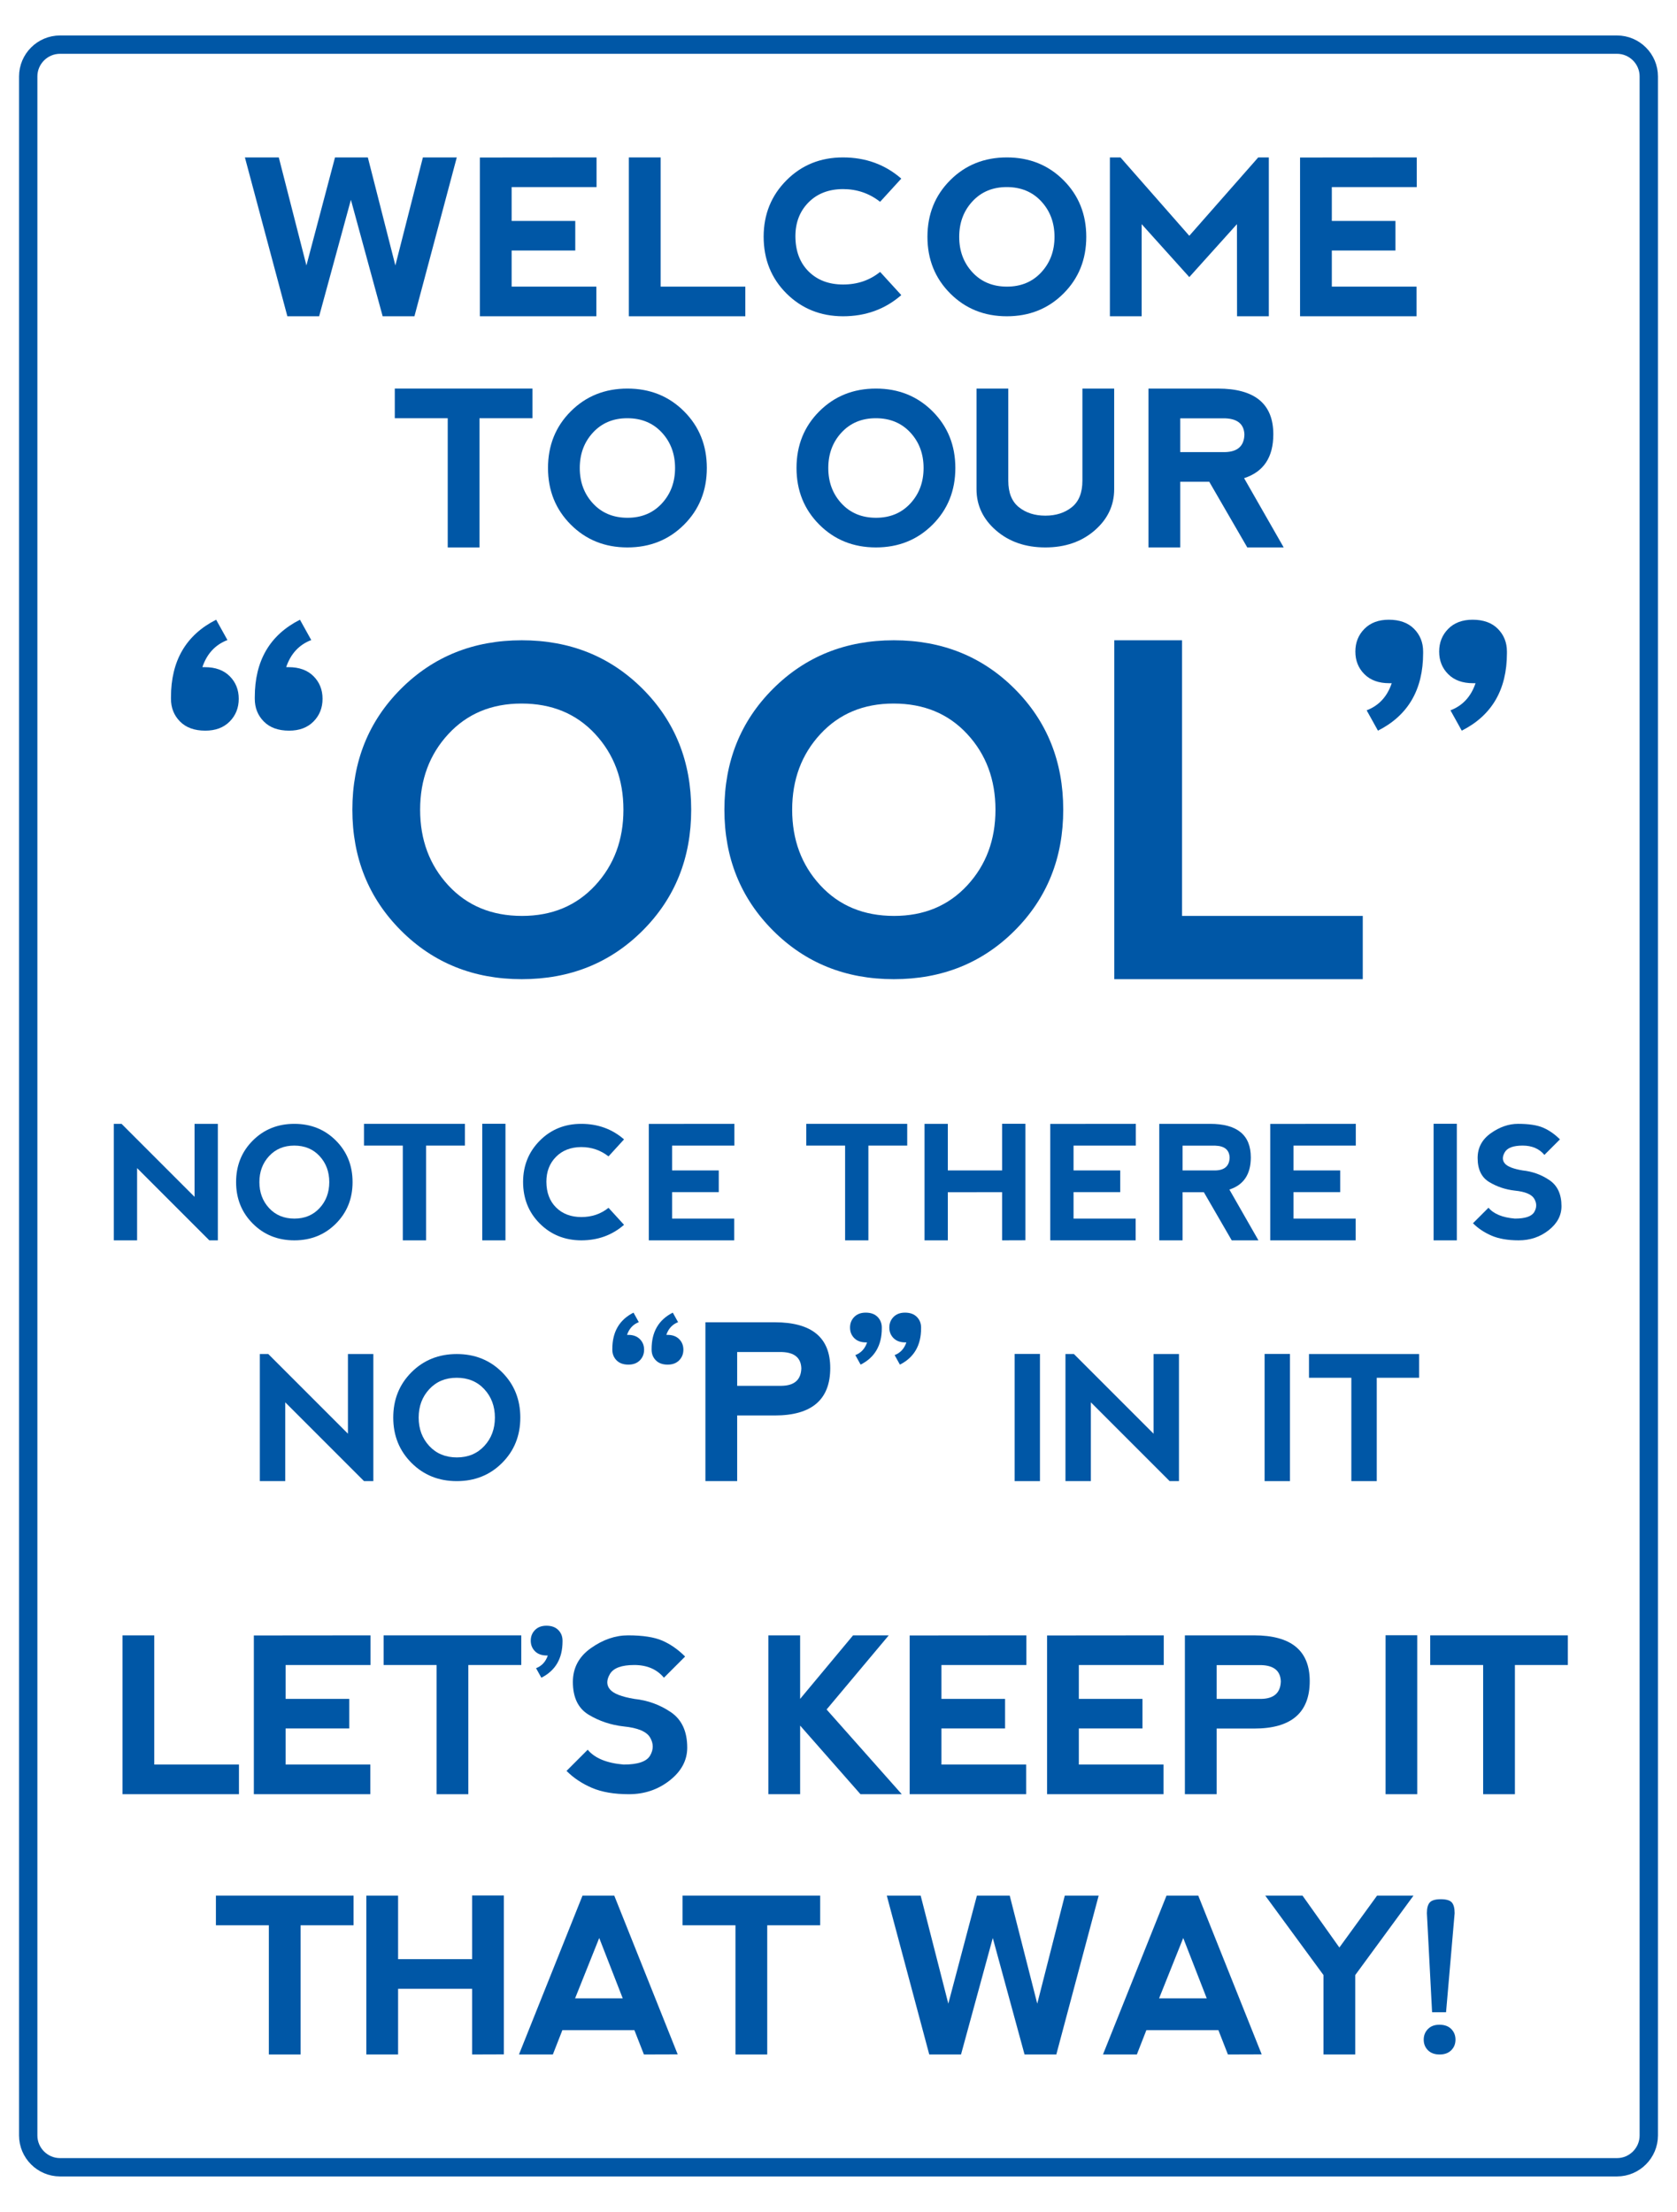 <?xml version="1.0" encoding="utf-8"?>
<!DOCTYPE svg PUBLIC "-//W3C//DTD SVG 1.1//EN" "http://www.w3.org/Graphics/SVG/1.1/DTD/svg11.dtd">
<svg version="1.1" id="Layer_2" xmlns="http://www.w3.org/2000/svg" xmlns:xlink="http://www.w3.org/1999/xlink" x="0px" y="0px"
	 viewBox="0 0 1160 1529.743" enable-background="new 0 0 1160 1529.743" xml:space="preserve">
<g>
	<g>
		<g>
			<g>
				<path fill="#0057A6" d="M242.72,138.17l-21.973,80.566h-21.973l-29.37-109.863h23.438l19.116,74.707l19.775-74.707
					h22.705l19.043,74.707l19.043-74.707h23.438L286.665,218.736h-21.973L242.72,138.17z"/>
				<path fill="#0057A6" d="M331.929,218.736v-109.79l80.713-0.073v20.508h-58.74v23.438h44.019v20.435h-44.019v24.976
					h58.594v20.508H331.929z"/>
				<path fill="#0057A6" d="M456.953,108.873v89.356h58.594v20.508h-80.566V108.873H456.953z"/>
				<path fill="#0057A6" d="M544.001,202.952c-10.523-10.474-15.784-23.595-15.784-39.368
					c0.048-15.429,5.321-28.405,15.82-38.928c10.498-10.521,23.511-15.784,39.038-15.784
					c15.674,0,29.125,4.883,40.356,14.648l-14.648,16.04c-7.471-5.859-16.04-8.789-25.708-8.789
					c-9.864,0.049-17.811,3.126-23.84,9.229c-6.031,6.104-9.045,13.916-9.045,23.438
					c0.048,10.206,3.1,18.311,9.155,24.316c6.054,6.006,14.013,9.009,23.877,9.009
					c9.862,0,18.384-2.904,25.561-8.716l14.648,16.04c-11.183,9.767-24.635,14.648-40.356,14.648
					C567.549,218.688,554.523,213.426,544.001,202.952z"/>
				<path fill="#0057A6" d="M657.27,202.952c-10.499-10.521-15.747-23.571-15.747-39.148
					c0-15.624,5.248-28.686,15.747-39.185c10.497-10.498,23.559-15.747,39.185-15.747
					c15.624,0,28.686,5.25,39.185,15.747c10.497,10.499,15.747,23.56,15.747,39.185
					c0,15.626-5.25,28.687-15.747,39.185c-10.499,10.499-23.561,15.747-39.185,15.747
					C680.829,218.736,667.768,213.475,657.27,202.952z M696.528,198.228c9.716,0,17.626-3.296,23.73-9.888
					c6.103-6.592,9.155-14.77,9.155-24.536c0-9.765-3.053-17.944-9.155-24.536
					c-6.104-6.592-14.062-9.888-23.877-9.888c-9.718,0-17.628,3.296-23.73,9.888
					c-6.104,6.592-9.155,14.771-9.155,24.536c0,9.767,3.051,17.944,9.155,24.536
					C678.754,194.932,686.714,198.228,696.528,198.228z"/>
				<path fill="#0057A6" d="M767.72,218.736V108.873h7.324l47.606,54.199l47.682-54.199h7.324v109.863h-21.973
					l-0.074-63.721l-32.959,36.621l-32.958-36.621v63.721H767.72z"/>
				<path fill="#0057A6" d="M899.263,218.736v-109.79l80.713-0.073v20.508h-58.74v23.438h44.019v20.435h-44.019v24.976
					h58.594v20.508H899.263z"/>
			</g>
			<g>
				<g>
					<path fill="#0057A6" d="M139.981,461.412h1.719c7.29,0,13.02,2.085,17.188,6.25c4.165,4.168,6.25,9.375,6.25,15.625
						s-2.085,11.484-6.25,15.703c-4.168,4.219-9.793,6.328-16.875,6.328c-7.5,0-13.335-2.109-17.5-6.328
						c-4.168-4.219-6.25-9.453-6.25-15.703v-1.094c0-25.207,10.415-43.071,31.25-53.594l7.812,14.062
						C148.888,445.892,143.106,452.142,139.981,461.412z M197.95,461.412h1.719c7.29,0,13.02,2.085,17.188,6.25
						c4.165,4.168,6.25,9.375,6.25,15.625s-2.085,11.484-6.25,15.703c-4.168,4.219-9.793,6.328-16.875,6.328
						c-7.5,0-13.335-2.109-17.5-6.328c-4.168-4.219-6.25-9.453-6.25-15.703v-1.094c0-25.207,10.415-43.071,31.25-53.594
						l7.812,14.062C206.856,445.892,201.075,452.142,197.95,461.412z"/>
					<path fill="#0057A6" d="M277.325,643.521c-22.398-22.446-33.594-50.286-33.594-83.516
						c0-33.333,11.196-61.196,33.594-83.594c22.395-22.395,50.259-33.594,83.594-33.594
						c33.333,0,61.196,11.199,83.594,33.594c22.395,22.398,33.594,50.261,33.594,83.594
						c0,33.335-11.199,61.199-33.594,83.594c-22.398,22.398-50.261,33.594-83.594,33.594
						C327.584,677.193,299.72,665.97,277.325,643.521z M361.075,633.443c20.727,0,37.602-7.031,50.625-21.094
						c13.02-14.062,19.531-31.509,19.531-52.344c0-20.832-6.511-38.281-19.531-52.344
						c-13.023-14.062-30-21.094-50.938-21.094c-20.73,0-37.605,7.031-50.625,21.094
						c-13.023,14.062-19.531,31.511-19.531,52.344c0,20.835,6.509,38.281,19.531,52.344
						C323.158,626.412,340.138,633.443,361.075,633.443z"/>
					<path fill="#0057A6" d="M534.669,643.521c-22.398-22.446-33.594-50.286-33.594-83.516
						c0-33.333,11.196-61.196,33.594-83.594c22.395-22.395,50.259-33.594,83.594-33.594
						c33.333,0,61.196,11.199,83.594,33.594c22.395,22.398,33.594,50.261,33.594,83.594
						c0,33.335-11.199,61.199-33.594,83.594c-22.398,22.398-50.261,33.594-83.594,33.594
						C584.928,677.193,557.064,665.97,534.669,643.521z M618.419,633.443c20.727,0,37.602-7.031,50.625-21.094
						c13.02-14.062,19.531-31.509,19.531-52.344c0-20.832-6.512-38.281-19.531-52.344
						c-13.023-14.062-30-21.094-50.938-21.094c-20.73,0-37.605,7.031-50.625,21.094
						c-13.023,14.062-19.531,31.511-19.531,52.344c0,20.835,6.509,38.281,19.531,52.344
						C580.501,626.412,597.481,633.443,618.419,633.443z"/>
					<path fill="#0057A6" d="M817.638,442.818v190.625h125v43.75h-171.875v-234.375H817.638z"/>
					<path fill="#0057A6" d="M962.675,472.506h-1.719c-7.293,0-13.023-2.083-17.188-6.25c-4.168-4.165-6.25-9.375-6.25-15.625
						s2.082-11.484,6.25-15.703c4.165-4.219,9.79-6.328,16.875-6.328c7.5,0,13.332,2.109,17.5,6.328
						c4.165,4.219,6.25,9.453,6.25,15.703v1.094c0,25.21-10.418,43.074-31.25,53.594l-7.812-14.062
						C953.769,488.028,959.55,481.778,962.675,472.506z M1020.644,472.506h-1.719c-7.293,0-13.023-2.083-17.188-6.25
						c-4.168-4.165-6.25-9.375-6.25-15.625s2.082-11.484,6.25-15.703c4.165-4.219,9.79-6.328,16.875-6.328
						c7.5,0,13.332,2.109,17.5,6.328c4.165,4.219,6.25,9.453,6.25,15.703v1.094c0,25.21-10.418,43.074-31.25,53.594
						l-7.812-14.062C1011.737,488.028,1017.519,481.778,1020.644,472.506z"/>
				</g>
			</g>
			<g>
				<g>
					<path fill="#0057A6" d="M368.294,268.736v20.508h-36.621v89.356h-21.973v-89.356h-36.621v-20.508H368.294z"/>
					<path fill="#0057A6" d="M394.808,362.816c-10.499-10.521-15.747-23.571-15.747-39.148
						c0-15.624,5.248-28.686,15.747-39.185c10.497-10.498,23.559-15.747,39.185-15.747
						c15.624,0,28.686,5.25,39.185,15.747c10.497,10.499,15.747,23.56,15.747,39.185
						c0,15.626-5.25,28.687-15.747,39.185c-10.499,10.499-23.561,15.747-39.185,15.747
						C418.366,378.599,405.305,373.339,394.808,362.816z M434.065,358.091c9.716,0,17.626-3.296,23.73-9.888
						c6.103-6.592,9.155-14.77,9.155-24.536c0-9.765-3.053-17.944-9.155-24.536
						c-6.104-6.592-14.062-9.888-23.877-9.888c-9.718,0-17.628,3.296-23.73,9.888
						c-6.104,6.592-9.155,14.771-9.155,24.536c0,9.767,3.051,17.944,9.155,24.536
						C416.291,354.796,424.251,358.091,434.065,358.091z"/>
					<path fill="#0057A6" d="M566.707,362.816c-10.499-10.521-15.747-23.571-15.747-39.148
						c0-15.624,5.248-28.686,15.747-39.185c10.497-10.498,23.559-15.747,39.184-15.747s28.686,5.25,39.185,15.747
						c10.498,10.499,15.746,23.56,15.746,39.185c0,15.626-5.248,28.687-15.746,39.185
						c-10.5,10.499-23.561,15.747-39.185,15.747S577.204,373.339,566.707,362.816z M605.965,358.091
						c9.715,0,17.625-3.296,23.73-9.888c6.104-6.592,9.154-14.77,9.154-24.536c0-9.765-3.051-17.944-9.154-24.536
						c-6.106-6.592-14.062-9.888-23.877-9.888c-9.717,0-17.627,3.296-23.73,9.888
						c-6.104,6.592-9.155,14.771-9.155,24.536c0,9.767,3.051,17.944,9.155,24.536
						C588.191,354.796,596.15,358.091,605.965,358.091z"/>
					<path fill="#0057A6" d="M697.443,268.736v63.721c0,8.302,2.441,14.405,7.324,18.311
						c4.882,3.907,10.986,5.859,18.311,5.859s13.428-1.952,18.311-5.859c4.882-3.906,7.324-10.009,7.324-18.311
						v-63.721h21.973v69.58c0,11.231-4.517,20.753-13.55,28.564c-9.034,7.813-20.387,11.719-34.058,11.719
						c-13.672,0-25.024-3.906-34.058-11.719c-9.034-7.811-13.55-17.333-13.55-28.564v-69.58H697.443z"/>
					<path fill="#0057A6" d="M860.555,330.699l27.393,47.9H862.752l-26.294-45.41h-20.068v45.41H794.417V268.736
						h47.9c25.635,0,38.452,10.547,38.452,31.641C880.769,316.246,874.031,326.354,860.555,330.699z
						 M816.39,312.681h30.762c8.837-0.146,13.378-4.175,13.623-12.085c-0.245-7.226-4.713-10.986-13.403-11.279
						h-30.981V312.681z"/>
				</g>
			</g>
		</g>
		<g>
			<g>
				<g>
					<path fill="#0057A6" d="M78.716,857.813v-80.566h5.371l50.488,50.488v-50.488h16.113v80.566h-5.908l-49.951-49.951
						v49.951H78.716z"/>
					<path fill="#0057A6" d="M174.858,846.239c-7.699-7.717-11.548-17.286-11.548-28.709
						c0-11.458,3.849-21.036,11.548-28.735c7.698-7.698,17.276-11.548,28.735-11.548
						c11.458,0,21.036,3.85,28.735,11.548c7.698,7.699,11.548,17.277,11.548,28.735
						c0,11.459-3.85,21.037-11.548,28.735c-7.699,7.699-17.277,11.548-28.735,11.548
						C192.135,857.813,182.557,853.955,174.858,846.239z M203.648,842.774c7.125,0,12.926-2.417,17.402-7.251
						c4.476-4.834,6.714-10.831,6.714-17.993c0-7.161-2.238-13.159-6.714-17.993
						c-4.477-4.834-10.312-7.251-17.51-7.251c-7.126,0-12.927,2.417-17.402,7.251c-4.477,4.834-6.714,10.832-6.714,17.993
						c0,7.162,2.237,13.159,6.714,17.993C190.613,840.357,196.45,842.774,203.648,842.774z"/>
					<path fill="#0057A6" d="M321.597,777.247v15.039h-26.855v65.527h-16.113v-65.527h-26.855v-15.039H321.597z"/>
					<path fill="#0057A6" d="M333.574,777.193h16.06v80.62h-16.06V777.193z"/>
					<path fill="#0057A6" d="M373.4,846.239c-7.717-7.682-11.574-17.304-11.574-28.87
						c0.035-11.315,3.902-20.831,11.602-28.547c7.698-7.716,17.241-11.575,28.628-11.575
						c11.494,0,21.358,3.581,29.595,10.742l-10.742,11.763c-5.479-4.297-11.763-6.445-18.852-6.445
						c-7.233,0.036-13.062,2.292-17.483,6.768c-4.423,4.477-6.633,10.205-6.633,17.188
						c0.035,7.484,2.273,13.428,6.714,17.832c4.439,4.404,10.276,6.606,17.51,6.606
						c7.232,0,13.481-2.13,18.745-6.392l10.742,11.763c-8.2,7.162-18.065,10.742-29.595,10.742
						C390.669,857.778,381.116,853.919,373.4,846.239z"/>
					<path fill="#0057A6" d="M448.784,857.813v-80.513l59.19-0.054v15.039h-43.076v17.188h32.28v14.985h-32.28
						v18.315h42.969v15.039H448.784z"/>
					<path fill="#0057A6" d="M627.533,777.247v15.039h-26.855v65.527h-16.113v-65.527H557.71v-15.039H627.533z"/>
					<path fill="#0057A6" d="M639.511,857.813v-80.566h16.113v32.227h37.544v-32.28h16.113v80.566l-16.113,0.054
						v-33.301H655.624v33.301H639.511z"/>
					<path fill="#0057A6" d="M726.47,857.813v-80.513l59.19-0.054v15.039H742.583v17.188h32.28v14.985H742.583v18.315
						h42.969v15.039H726.47z"/>
					<path fill="#0057A6" d="M850.381,822.686l20.088,35.127h-18.477L832.71,824.513h-14.717v33.301h-16.113v-80.566
						h35.127c18.799,0,28.198,7.734,28.198,23.203C865.205,812.088,860.264,819.5,850.381,822.686z M817.993,809.473
						h22.559c6.481-0.107,9.81-3.062,9.99-8.862c-0.18-5.299-3.456-8.057-9.829-8.271h-22.72V809.473z"/>
					<path fill="#0057A6" d="M878.632,857.813v-80.513l59.19-0.054v15.039h-43.076v17.188h32.28v14.985h-32.28
						v18.315h42.969v15.039H878.632z"/>
					<path fill="#0057A6" d="M991.64,777.193h16.06v80.62h-16.06V777.193z"/>
					<path fill="#0057A6" d="M1067.479,779.932c4.117,1.791,7.967,4.477,11.548,8.057l-10.742,10.742
						c-3.581-4.297-8.594-6.445-15.039-6.445s-10.563,1.522-12.354,4.565c-1.791,3.044-1.791,5.64,0,7.788
						c1.79,2.148,5.908,3.76,12.354,4.834c6.803,0.717,12.979,2.954,18.53,6.714
						c5.55,3.76,8.325,9.758,8.325,17.993c0,6.445-2.963,11.996-8.889,16.65
						c-5.927,4.655-12.829,6.982-20.706,6.982c-7.484,0-13.732-1.074-18.745-3.223
						c-5.014-2.148-9.31-5.013-12.891-8.594l10.742-10.742c3.58,4.297,9.668,6.804,18.262,7.519
						c7.161,0,11.629-1.522,13.4-4.565c1.773-3.043,1.773-6.087,0-9.131c-1.772-3.043-6.239-4.923-13.4-5.64
						c-6.445-0.716-12.354-2.686-17.725-5.908s-8.057-8.773-8.057-16.65c0-7.125,3.053-12.845,9.158-17.161
						c6.104-4.314,12.38-6.472,18.825-6.472C1057.561,777.247,1063.361,778.142,1067.479,779.932z"/>
				</g>
			</g>
			<g>
				<g>
					<path fill="#0057A6" d="M179.731,1024.342v-87.891h5.859l55.078,55.078v-55.078h17.578v87.891h-6.445
						l-54.492-54.492v54.492H179.731z"/>
					<path fill="#0057A6" d="M284.614,1011.715c-8.398-8.417-12.598-18.857-12.598-31.318
						c0-12.5,4.199-22.948,12.598-31.348c8.398-8.398,18.848-12.598,31.348-12.598s22.949,4.199,31.348,12.598
						c8.398,8.399,12.598,18.848,12.598,31.348c0,12.501-4.199,22.949-12.598,31.348
						c-8.398,8.399-18.848,12.598-31.348,12.598S293.013,1020.133,284.614,1011.715z M316.021,1007.935
						c7.773,0,14.102-2.637,18.984-7.91s7.324-11.815,7.324-19.629c0-7.812-2.441-14.355-7.324-19.629
						s-11.25-7.91-19.102-7.91c-7.773,0-14.102,2.637-18.984,7.91s-7.324,11.816-7.324,19.629
						c0,7.814,2.441,14.355,7.324,19.629S308.169,1007.935,316.021,1007.935z"/>
					<path fill="#0057A6" d="M433.735,923.194h0.806c3.417,0,6.104,0.978,8.057,2.93
						c1.952,1.953,2.93,4.394,2.93,7.324s-0.978,5.384-2.93,7.36c-1.953,1.978-4.59,2.967-7.91,2.967
						c-3.516,0-6.251-0.988-8.203-2.967c-1.953-1.977-2.93-4.431-2.93-7.36v-0.513
						c0-11.816,4.882-20.189,14.648-25.122l3.662,6.592C437.91,915.919,435.2,918.848,433.735,923.194z
						 M460.908,923.194h0.806c3.417,0,6.104,0.978,8.057,2.93c1.952,1.953,2.93,4.394,2.93,7.324
						s-0.978,5.384-2.93,7.36c-1.953,1.978-4.59,2.967-7.91,2.967c-3.516,0-6.251-0.988-8.203-2.967
						c-1.953-1.977-2.93-4.431-2.93-7.36v-0.513c0-11.816,4.882-20.189,14.648-25.122l3.662,6.592
						C465.083,915.919,462.373,918.848,460.908,923.194z"/>
					<path fill="#0057A6" d="M487.935,1024.342V914.478h47.9c25.635,0,38.452,10.547,38.452,31.641
						c0,21.875-12.793,32.812-38.379,32.812h-26.001v45.41H487.935z M509.907,958.424h30.762
						c8.837-0.146,13.378-4.175,13.623-12.085c-0.245-7.226-4.713-10.986-13.403-11.279h-30.981V958.424z"/>
					<path fill="#0057A6" d="M599.775,928.394h-0.806c-3.418,0-6.104-0.977-8.057-2.93
						c-1.953-1.952-2.93-4.394-2.93-7.324s0.977-5.383,2.93-7.361c1.952-1.977,4.589-2.966,7.91-2.966
						c3.516,0,6.25,0.989,8.203,2.966c1.952,1.978,2.93,4.432,2.93,7.361v0.513
						c0,11.817-4.883,20.19-14.648,25.122l-3.662-6.592C595.601,935.671,598.311,932.741,599.775,928.394z
						 M626.948,928.394h-0.806c-3.418,0-6.104-0.977-8.057-2.93c-1.953-1.952-2.93-4.394-2.93-7.324
						s0.977-5.383,2.93-7.361c1.952-1.977,4.589-2.966,7.91-2.966c3.516,0,6.25,0.989,8.203,2.966
						c1.952,1.978,2.93,4.432,2.93,7.361v0.513c0,11.817-4.883,20.19-14.648,25.122l-3.662-6.592
						C622.773,935.671,625.483,932.741,626.948,928.394z"/>
					<path fill="#0057A6" d="M701.831,936.392h17.52v87.949h-17.52V936.392z"/>
					<path fill="#0057A6" d="M736.987,1024.342v-87.891h5.859l55.078,55.078v-55.078h17.578v87.891h-6.445
						l-54.492-54.492v54.492H736.987z"/>
					<path fill="#0057A6" d="M874.741,936.392h17.52v87.949h-17.52V936.392z"/>
					<path fill="#0057A6" d="M981.616,936.451v16.406h-29.297v71.484h-17.578v-71.484h-29.297v-16.406H981.616z"/>
				</g>
			</g>
		</g>
		<g>
			<g>
				<path fill="#0057A6" d="M106.697,1131.007v89.356h58.594v20.508H84.725v-109.863H106.697z"/>
				<path fill="#0057A6" d="M175.589,1240.87v-109.79l80.713-0.073v20.508h-58.74v23.438h44.019v20.435h-44.019v24.976
					h58.594v20.508H175.589z"/>
				<path fill="#0057A6" d="M360.569,1131.007v20.508h-36.621v89.356h-21.973v-89.356h-36.621v-20.508H360.569z"/>
				<path fill="#0057A6" d="M378.924,1144.923h-0.806c-3.419,0-6.104-0.977-8.057-2.93
					c-1.954-1.952-2.93-4.394-2.93-7.324s0.976-5.383,2.93-7.361c1.952-1.977,4.589-2.966,7.91-2.966
					c3.516,0,6.249,0.989,8.203,2.966c1.952,1.978,2.93,4.432,2.93,7.361v0.513
					c0,11.817-4.884,20.19-14.648,25.122l-3.662-6.592C374.749,1152.199,377.459,1149.269,378.924,1144.923z"/>
				<path fill="#0057A6" d="M458.151,1134.669c5.614,2.442,10.863,6.104,15.747,10.986l-14.648,14.648
					c-4.884-5.859-11.719-8.789-20.508-8.789s-14.405,2.076-16.846,6.226c-2.442,4.15-2.442,7.69,0,10.62
					c2.44,2.93,8.057,5.127,16.846,6.592c9.276,0.978,17.699,4.028,25.269,9.155
					c7.567,5.127,11.352,13.306,11.352,24.536c0,8.789-4.041,16.358-12.122,22.705
					c-8.082,6.348-17.493,9.521-28.234,9.521c-10.206,0-18.727-1.465-25.561-4.394
					c-6.837-2.93-12.696-6.836-17.578-11.719l14.648-14.648c4.882,5.859,13.184,9.277,24.902,10.254
					c9.765,0,15.856-2.075,18.273-6.226c2.417-4.149,2.417-8.301,0-12.451c-2.417-4.149-8.509-6.713-18.273-7.69
					c-8.789-0.977-16.846-3.662-24.17-8.057s-10.986-11.963-10.986-22.705c0-9.716,4.162-17.517,12.487-23.4
					c8.324-5.884,16.883-8.826,25.672-8.826C444.625,1131.007,452.535,1132.227,458.151,1134.669z"/>
				<path fill="#0057A6" d="M531.481,1131.007h21.973v43.945l36.621-43.945h24.683l-42.993,51.27l52.002,58.594h-28.564
					l-41.748-47.461v47.461h-21.973V1131.007z"/>
				<path fill="#0057A6" d="M629.231,1240.87v-109.79l80.712-0.073v20.508h-58.739v23.438h44.019v20.435h-44.019v24.976
					h58.593v20.508H629.231z"/>
				<path fill="#0057A6" d="M724.269,1240.87v-109.79l80.713-0.073v20.508h-58.74v23.438h44.019v20.435h-44.019v24.976
					h58.594v20.508H724.269z"/>
				<path fill="#0057A6" d="M819.602,1240.87v-109.863h47.9c25.635,0,38.452,10.547,38.452,31.641
					c0,21.875-12.793,32.812-38.379,32.812h-26.001v45.41H819.602z M841.574,1174.952h30.762
					c8.837-0.146,13.378-4.175,13.623-12.085c-0.245-7.226-4.713-10.986-13.403-11.279h-30.981V1174.952z"/>
				<path fill="#0057A6" d="M958.41,1130.933h21.899v109.936h-21.899V1130.933z"/>
				<path fill="#0057A6" d="M1084.504,1131.007v20.508h-36.621v89.356h-21.973v-89.356h-36.621v-20.508H1084.504z"/>
				<path fill="#0057A6" d="M244.558,1311.007v20.508h-36.621v89.356h-21.973v-89.356h-36.621v-20.508H244.558z"/>
				<path fill="#0057A6" d="M253.391,1420.87v-109.863h21.973v43.945h51.196v-44.019h21.973v109.863l-21.973,0.073
					v-45.41h-51.196v45.41H253.391z"/>
				<path fill="#0057A6" d="M358.977,1420.87l43.945-109.863h21.973l43.872,109.79l-23.364,0.073l-6.592-16.846h-49.805
					l-6.592,16.846H358.977z M414.494,1340.303l-16.699,41.748h32.959L414.494,1340.303z"/>
				<path fill="#0057A6" d="M567.321,1311.007v20.508h-36.621v89.356h-21.973v-89.356h-36.621v-20.508H567.321z"/>
				<path fill="#0057A6" d="M686.721,1340.303l-21.973,80.566h-21.973l-29.37-109.863h23.438l19.116,74.707
					l19.775-74.707h22.705l19.043,74.707l19.043-74.707h23.438l-29.297,109.863h-21.973L686.721,1340.303z"/>
				<path fill="#0057A6" d="M762.937,1420.87l43.945-109.863h21.973l43.872,109.79l-23.364,0.073l-6.592-16.846h-49.805
					l-6.592,16.846H762.937z M818.454,1340.303l-16.699,41.748h32.959L818.454,1340.303z"/>
				<path fill="#0057A6" d="M875.188,1311.007h25.781l25.488,35.889l26.074-35.889h25.195l-40.283,54.932v54.932
					h-21.973v-54.932L875.188,1311.007z"/>
				<path fill="#0057A6" d="M987.731,1403.255c1.952-1.977,4.589-2.966,7.91-2.966c3.516,0,6.25,0.989,8.203,2.966
					c1.952,1.978,2.93,4.432,2.93,7.361s-0.978,5.372-2.93,7.324c-1.953,1.953-4.64,2.93-8.057,2.93
					c-3.418,0-6.104-0.977-8.057-2.93c-1.953-1.952-2.93-4.394-2.93-7.324S985.778,1405.233,987.731,1403.255z
					 M1000.256,1391.646l5.933-68.481c0-3.516-0.659-6.006-1.978-7.471s-3.857-2.197-7.617-2.197
					c-3.711,0-6.238,0.732-7.581,2.197s-2.014,3.955-2.014,7.471l3.589,68.481H1000.256z"/>
			</g>
		</g>
	</g>
</g>
<path fill="none" stroke="#0057A6" stroke-width="12.676" stroke-miterlimit="10" d="M1118.503,1498.871H41.497
	c-12.088,0-21.977-9.89-21.977-21.977V52.849c0-12.088,9.89-21.977,21.977-21.977h1077.007
	c12.088,0,21.977,9.89,21.977,21.977V1476.894C1140.481,1488.982,1130.591,1498.871,1118.503,1498.871z"/>
</svg>
